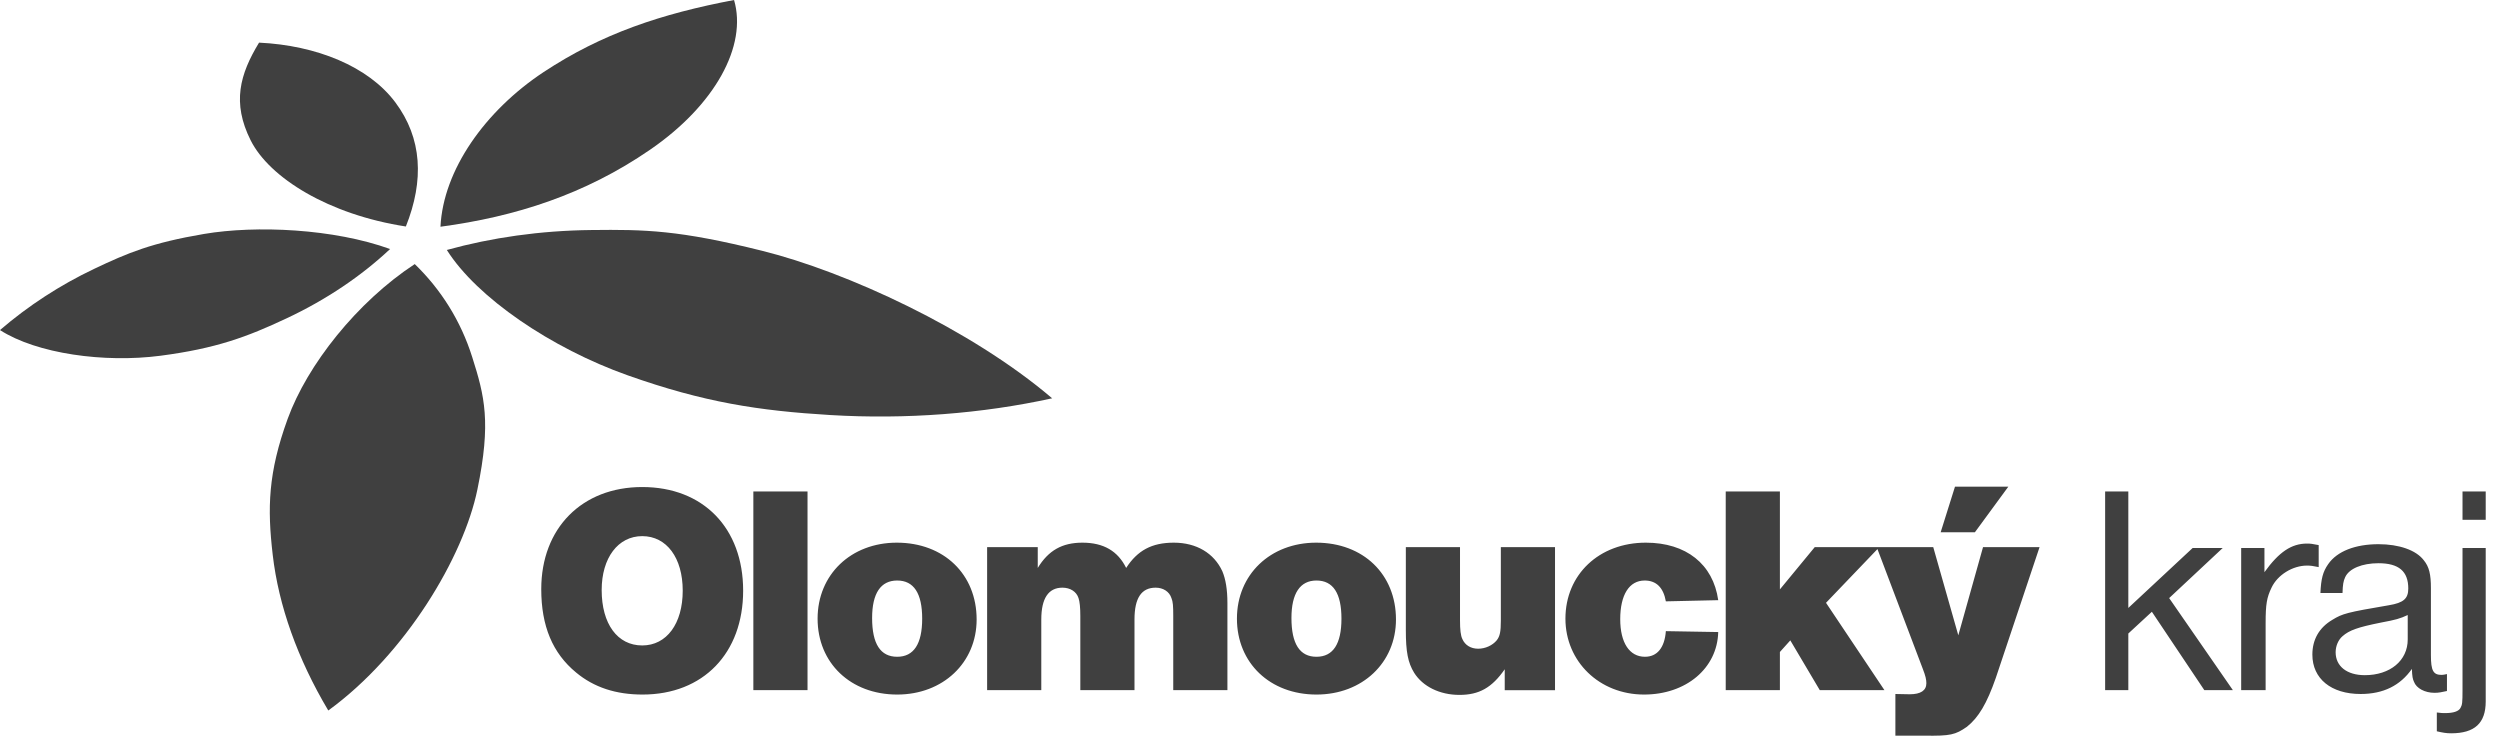<?xml version="1.0" encoding="UTF-8" standalone="no"?> <svg xmlns="http://www.w3.org/2000/svg" xmlns:xlink="http://www.w3.org/1999/xlink" xmlns:serif="http://www.serif.com/" width="100%" height="100%" viewBox="0 0 150 45" version="1.1" xml:space="preserve" style="fill-rule:evenodd;clip-rule:evenodd;stroke-linejoin:round;stroke-miterlimit:2;"> <g transform="matrix(1,0,0,1,-959.49,-2721.46)"> <g transform="matrix(4.167,0,0,4.167,434.108,2526.36)"> <path d="M161.873,53.897L161.539,53.897L161.539,54.305L161.873,54.305L161.873,53.897ZM161.873,54.711L161.539,54.711L161.539,56.758C161.539,56.942 161.535,56.968 161.509,57.015C161.483,57.062 161.409,57.088 161.289,57.088C161.255,57.088 161.229,57.088 161.169,57.079L161.169,57.35C161.255,57.37 161.306,57.379 161.375,57.379C161.714,57.379 161.873,57.233 161.873,56.92L161.873,54.711ZM160.75,56.028C160.75,56.332 160.497,56.542 160.132,56.542C159.875,56.542 159.712,56.414 159.712,56.212C159.712,56.122 159.751,56.032 159.811,55.981C159.909,55.895 160.029,55.852 160.368,55.784C160.578,55.745 160.638,55.728 160.75,55.676L160.75,56.028ZM161.315,56.526C161.277,56.534 161.26,56.538 161.238,56.538C161.118,56.538 161.084,56.478 161.084,56.255L161.084,55.29C161.084,55.089 161.059,54.982 160.981,54.887C160.87,54.741 160.625,54.656 160.329,54.656C159.995,54.656 159.733,54.758 159.605,54.943C159.527,55.054 159.502,55.157 159.493,55.359L159.811,55.359C159.815,55.239 159.823,55.188 159.849,55.132C159.905,55.007 160.093,54.93 160.329,54.93C160.621,54.93 160.758,55.046 160.758,55.294C160.758,55.44 160.69,55.5 160.479,55.535C159.875,55.638 159.811,55.655 159.665,55.745C159.476,55.856 159.377,56.028 159.377,56.246C159.377,56.593 159.648,56.813 160.072,56.813C160.398,56.813 160.642,56.692 160.81,56.452C160.814,56.564 160.822,56.598 160.84,56.637C160.874,56.731 160.998,56.796 161.135,56.796C161.196,56.796 161.238,56.787 161.315,56.77L161.315,56.526ZM158.687,54.711L158.352,54.711L158.352,56.757L158.704,56.757L158.704,55.792C158.704,55.518 158.721,55.424 158.789,55.282C158.876,55.097 159.094,54.964 159.3,54.964C159.352,54.964 159.386,54.969 159.468,54.986L159.468,54.669C159.381,54.651 159.347,54.647 159.3,54.647C159.077,54.647 158.897,54.767 158.687,55.059L158.687,54.711ZM156.727,53.897L156.393,53.897L156.393,56.757L156.727,56.757L156.727,55.942L157.066,55.629L157.821,56.757L158.232,56.757L157.315,55.432L158.086,54.711L157.653,54.711L156.727,55.574L156.727,53.897ZM154.999,53.828L154.231,53.828L154.025,54.484L154.518,54.484L154.999,53.828ZM155.449,54.698L154.635,54.698L154.279,55.968L153.918,54.698L153.104,54.698L153.768,56.452C153.807,56.551 153.819,56.607 153.819,56.658C153.819,56.762 153.738,56.817 153.579,56.817C153.558,56.817 153.558,56.817 153.373,56.813L153.373,57.413L153.79,57.413C154.167,57.418 154.236,57.401 154.403,57.285C154.57,57.152 154.69,56.951 154.819,56.581L155.449,54.698ZM151.71,56.208L151.86,56.041L152.284,56.757L153.215,56.757L152.374,55.5L153.142,54.698L152.212,54.698L151.71,55.307L151.71,53.897L150.93,53.897L150.93,56.757L151.71,56.757L151.71,56.208ZM150.068,55.908C150.05,56.147 149.943,56.277 149.767,56.277C149.544,56.277 149.411,56.075 149.411,55.736C149.411,55.385 149.54,55.179 149.763,55.179C149.931,55.179 150.033,55.282 150.068,55.479L150.822,55.462C150.749,54.943 150.359,54.634 149.78,54.634C149.107,54.634 148.622,55.093 148.622,55.728C148.622,56.345 149.111,56.821 149.754,56.821C150.359,56.821 150.809,56.443 150.822,55.921L150.068,55.908ZM148.472,54.698L147.692,54.698L147.692,55.753C147.692,55.917 147.679,55.981 147.632,56.041C147.571,56.114 147.468,56.161 147.365,56.161C147.259,56.161 147.177,56.109 147.139,56.024C147.113,55.972 147.104,55.886 147.104,55.753L147.104,54.698L146.324,54.698L146.324,55.895C146.324,56.204 146.354,56.362 146.444,56.508C146.568,56.705 146.812,56.826 147.096,56.826C147.379,56.826 147.563,56.723 147.748,56.457L147.748,56.758L148.472,56.758L148.472,54.698ZM145.037,55.179C145.277,55.179 145.397,55.363 145.397,55.728C145.397,56.092 145.277,56.277 145.037,56.277C144.797,56.277 144.677,56.092 144.677,55.719C144.677,55.363 144.802,55.179 145.037,55.179M145.033,54.634C144.373,54.634 143.892,55.093 143.892,55.728C143.892,56.367 144.369,56.821 145.037,56.821C145.698,56.821 146.182,56.362 146.182,55.74C146.182,55.089 145.711,54.634 145.033,54.634M141.024,54.698L140.295,54.698L140.295,56.757L141.075,56.757L141.075,55.74C141.075,55.436 141.178,55.282 141.379,55.282C141.491,55.282 141.581,55.338 141.611,55.432C141.628,55.479 141.637,55.569 141.637,55.689L141.637,56.757L142.417,56.757L142.417,55.74C142.417,55.432 142.516,55.282 142.722,55.282C142.829,55.282 142.919,55.338 142.949,55.432C142.971,55.484 142.975,55.547 142.975,55.689L142.975,56.757L143.755,56.757L143.755,55.504C143.755,55.307 143.729,55.157 143.682,55.046C143.562,54.785 143.309,54.634 142.983,54.634C142.666,54.634 142.46,54.746 142.297,54.998C142.177,54.754 141.971,54.634 141.667,54.634C141.375,54.634 141.178,54.746 141.024,54.998L141.024,54.698ZM139,55.179C139.239,55.179 139.36,55.363 139.36,55.728C139.36,56.092 139.239,56.277 139,56.277C138.759,56.277 138.639,56.092 138.639,55.719C138.639,55.363 138.763,55.179 139,55.179M138.995,54.634C138.335,54.634 137.854,55.093 137.854,55.728C137.854,56.367 138.33,56.821 139,56.821C139.66,56.821 140.144,56.362 140.144,55.74C140.144,55.089 139.672,54.634 138.995,54.634M137.709,53.897L136.929,53.897L136.929,56.757L137.709,56.757L137.709,53.897ZM135.329,54.54C135.681,54.54 135.912,54.853 135.912,55.325C135.912,55.8 135.681,56.114 135.329,56.114C134.973,56.114 134.745,55.805 134.745,55.316C134.745,54.853 134.981,54.54 135.329,54.54M135.329,53.833C134.462,53.833 133.875,54.424 133.875,55.303C133.875,55.835 134.038,56.225 134.377,56.504C134.634,56.718 134.951,56.821 135.333,56.821C136.208,56.821 136.782,56.225 136.782,55.325C136.782,54.424 136.208,53.833 135.329,53.833" style="fill:rgb(64,64,64);fill-rule:nonzero;"></path> </g> <g transform="matrix(4.167,0,0,4.167,984.375,2764.09)"> <path d="M0,-6.428C-0.832,-5.882 -1.548,-4.976 -1.83,-4.199C-2.112,-3.422 -2.124,-2.918 -2.045,-2.24C-1.96,-1.51 -1.689,-0.746 -1.245,0C-0.129,-0.812 0.703,-2.214 0.902,-3.182C1.102,-4.151 1.006,-4.526 0.828,-5.087C0.663,-5.612 0.376,-6.064 0,-6.428" style="fill:rgb(64,64,64);fill-rule:nonzero;"></path> </g> <g transform="matrix(4.167,0,0,4.167,986.3,2745.4)"> <path d="M0,-2.146C0.433,-1.459 1.505,-0.731 2.604,-0.341C3.704,0.049 4.493,0.169 5.522,0.231C6.608,0.296 7.705,0.212 8.716,-0.01C7.542,-1.011 5.746,-1.834 4.544,-2.133C3.343,-2.433 2.853,-2.442 2.082,-2.433C1.345,-2.425 0.644,-2.324 0,-2.146" style="fill:rgb(64,64,64);fill-rule:nonzero;"></path> </g> <g transform="matrix(2.547,3.298,3.298,-2.547,984.117,2725.13)"> <path d="M2.151,-1.115C2.695,-0.174 3.055,0.813 3.118,1.95C3.182,3.087 2.789,3.977 2.151,4.226C1.669,3.278 1.37,2.424 1.296,1.419C1.223,0.413 1.529,-0.584 2.151,-1.115" style="fill:rgb(64,64,64);fill-rule:nonzero;"></path> </g> <g transform="matrix(3.256,-2.6,-2.6,-3.256,986.263,2730.93)"> <path d="M-1.071,-0.41C-0.449,-0.056 -0.094,0.437 -0.074,1.083C-0.054,1.73 -0.452,2.434 -1.071,2.978C-1.573,2.794 -1.917,2.546 -2.043,1.955C-2.169,1.363 -1.832,0.416 -1.071,-0.41" style="fill:rgb(64,64,64);fill-rule:nonzero;"></path> </g> <g transform="matrix(4.167,0,0,4.167,982.895,2741.81)"> <path d="M0,-1.298C-0.811,-1.591 -1.927,-1.642 -2.679,-1.515C-3.432,-1.387 -3.774,-1.244 -4.264,-1.011C-4.752,-0.779 -5.21,-0.481 -5.617,-0.131C-5.087,0.21 -4.113,0.344 -3.309,0.239C-2.505,0.134 -2.06,-0.032 -1.49,-0.3C-0.916,-0.569 -0.408,-0.914 0,-1.298" style="fill:rgb(64,64,64);fill-rule:nonzero;"></path> </g> </g> </svg> 